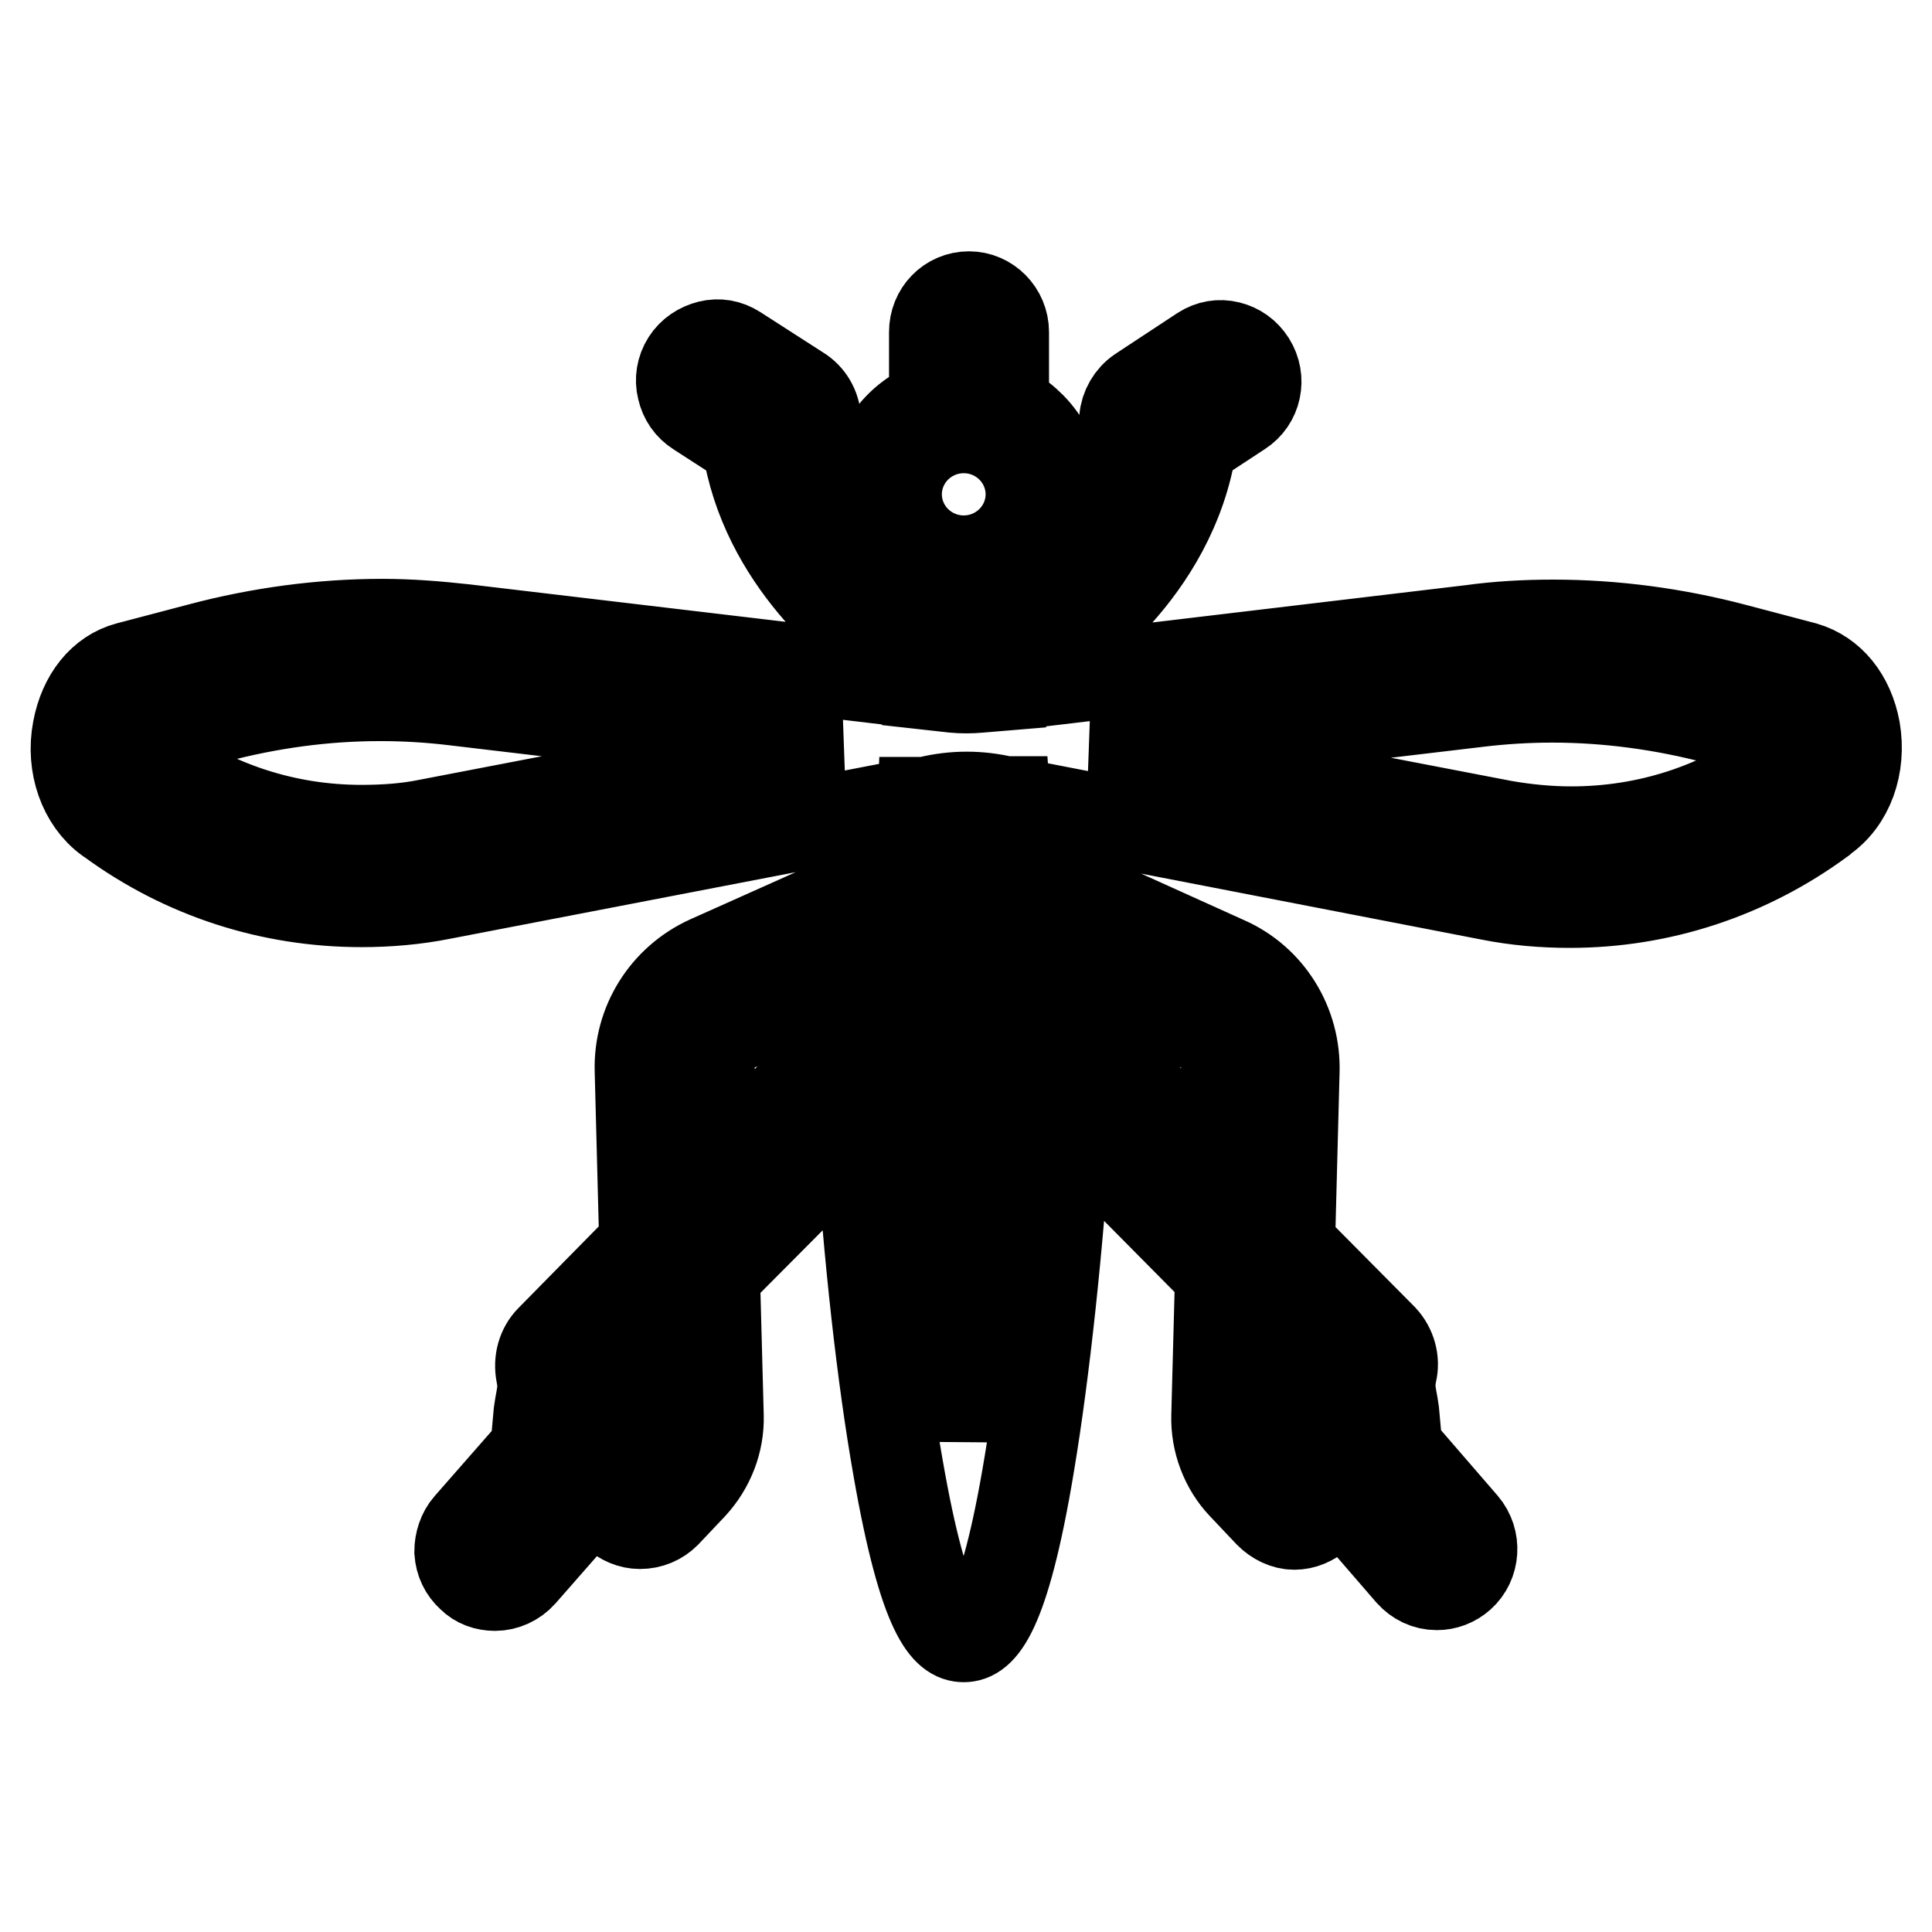 <?xml version="1.0" encoding="utf-8"?>
<!-- Svg Vector Icons : http://www.onlinewebfonts.com/icon -->
<!DOCTYPE svg PUBLIC "-//W3C//DTD SVG 1.1//EN" "http://www.w3.org/Graphics/SVG/1.1/DTD/svg11.dtd">
<svg version="1.1" xmlns="http://www.w3.org/2000/svg" xmlns:xlink="http://www.w3.org/1999/xlink" x="0px" y="0px" viewBox="0 0 256 256" enable-background="new 0 0 256 256" xml:space="preserve">
<g> <path stroke-width="12" fill-opacity="0" stroke="#000000"  d="M245.8,96.7c-0.8-4.3-3.3-7.3-6.7-8.3l-9.1-2.4c-7.9-2.1-16.1-3.2-24.2-3.2c-3.6,0-7.3,0.2-10.9,0.7 l-54.6,6.5c-0.3-1.3-0.7-2.6-1.1-3.7c0.2-0.1,0.3-0.2,0.5-0.3c0.6-0.4,15.6-10,18.2-27.3l6.4-4.2c2.2-1.4,2.8-4.3,1.4-6.5 c-0.7-1.1-1.7-1.8-2.9-2.1c-1.2-0.3-2.4-0.1-3.5,0.6l-8.2,5.4c-1.2,0.8-2,2.2-2.1,3.6c-1.1,13.9-13.9,22.3-14.1,22.4 c-0.2,0.1-0.3,0.2-0.5,0.4c-0.5-0.4-1-0.8-1.5-1.1c4.4-2,7.4-6.6,7.4-11.6c0-5-2.9-9.5-7.3-11.6V44c0-2.6-2.1-4.7-4.6-4.7 c-2.6,0-4.6,2.1-4.6,4.7v9.6c-5,1.8-8.2,6.5-8.2,11.9c0,5,3,9.6,7.4,11.6c-0.4,0.2-0.7,0.5-1.1,0.7c-3.1-2.2-12.9-10.1-13.8-22.3 c-0.1-1.5-0.9-2.9-2.2-3.7l-8.4-5.4c-1.1-0.7-2.3-0.9-3.5-0.6c-1.2,0.3-2.3,1-3,2.1s-0.9,2.4-0.6,3.6c0.3,1.3,1,2.3,2.1,3l6.5,4.2 c2.3,15.6,15,25.2,17.8,27.1c-0.4,1.2-0.8,2.6-1.2,4l-54-6.4c-3.6-0.4-7.3-0.7-10.9-0.7c-8.1,0-16.3,1.1-24.2,3.2L17,88.4 c-3.4,0.9-5.9,4-6.7,8.3c-0.9,4.7,0.8,9.4,4.1,11.8l0.3,0.2c9.7,7.1,21.2,10.8,33.2,10.8c3.5,0,7.1-0.3,10.6-1l54.5-10.5 c-0.1,2.3-0.1,4.8-0.1,7.3c0,1.1,0,2.3,0,3.5l-19,8.5c-5.7,2.6-9.3,8.3-9.1,14.6l0.6,23l-12.4,12.6c-1.2,1.2-1.6,2.9-1.3,4.5 c0.3,1.5,0.2,2.3,0,3.4c-0.1,0.5-0.2,1.1-0.3,1.8l-0.3,3.3c-0.1,1-0.5,2-1.2,2.8l-7.8,8.9c-0.8,0.9-1.2,2.2-1.2,3.4 c0.1,1.3,0.6,2.4,1.6,3.3c0.8,0.8,1.9,1.2,3.1,1.2c1.3,0,2.6-0.6,3.5-1.6l7.8-8.9c2-2.3,3.2-5.2,3.5-8.3l0.3-3.3 c0-0.2,0.1-0.6,0.1-0.9c0.2-1.1,0.4-2.6,0.3-4.5l4.5-4.6l0.3,9.8c0,0.9-0.3,1.8-0.9,2.4l-3.5,3.7c-0.9,0.9-1.3,2.1-1.3,3.4 c0,1.3,0.5,2.4,1.4,3.3c0.9,0.8,2,1.3,3.2,1.3c1.3,0,2.5-0.5,3.4-1.4l3.5-3.7c2.3-2.5,3.6-5.8,3.5-9.2l-0.5-18.7l19.3-19.4 c1.1,17.1,2.9,33.1,5,45c3.5,20.1,6.6,22.4,8.7,22.4c2.1,0,5.3-2.4,8.7-23c2-12,3.8-28.6,4.9-45.7l20.4,20.6l-0.5,18.8 c-0.1,3.4,1.2,6.8,3.5,9.2l3.5,3.7c0.9,0.9,2.1,1.5,3.3,1.5c1.2,0,2.3-0.5,3.2-1.3c1.8-1.8,1.9-4.8,0.1-6.7l-3.5-3.7 c-0.6-0.7-0.9-1.5-0.9-2.4l0.3-9.9l4.4,4.5c-0.1,1.9,0.1,3.4,0.3,4.5c0.1,0.4,0.1,0.7,0.1,0.9l0.3,3.3c0.2,3,1.5,6,3.4,8.3l7.7,8.9 c0.9,1,2.1,1.6,3.5,1.6c1.1,0,2.2-0.4,3.1-1.2c1.9-1.7,2.1-4.7,0.4-6.7l-7.7-8.9c-0.7-0.8-1.1-1.7-1.2-2.8l-0.3-3.3 c-0.1-0.7-0.2-1.3-0.3-1.8c-0.2-1.1-0.3-1.9,0-3.4c0.4-1.6-0.1-3.3-1.2-4.5l-12.3-12.4l0.6-23c0.2-6.3-3.4-12.1-9.1-14.6l-19.7-8.9 c-0.1-0.1-0.3-0.1-0.4-0.2c0-1.1,0-2.2,0-3.2c0-2.5-0.1-4.9-0.1-7.2l55.2,10.7c3.5,0.7,7.1,1,10.6,1c12,0,23.5-3.8,33.2-10.9 l0.2-0.2C245,106.1,246.6,101.4,245.8,96.7z M236.3,100.9l-0.2,0.2c-8.2,6-17.8,9.1-27.9,9.1c-3,0-6-0.3-8.9-0.8l-54.1-10.4l50.6-6 c3.3-0.4,6.6-0.6,9.9-0.6c7.3,0,14.7,1,21.9,2.9l8.8,2.4c0.1,0.2,0.4,0.8,0.4,1.7C236.7,100.2,236.4,100.7,236.3,100.9L236.3,100.9 z M142.1,135.6c0.1-2.4,0.2-4.8,0.3-7.1L159,136c2.2,1,3.6,3.2,3.5,5.7l-0.4,14.1L142.6,136C142.5,135.9,142.3,135.7,142.1,135.6 L142.1,135.6z M122.3,106.3l0.2,0c0.2,0,0.4-0.1,0.6-0.1c3.3-0.8,6.7-0.8,10,0h0.1c0.2,2.8,0.2,5.8,0.2,9c0,16.9-1.3,39.1-3.4,57.9 c-0.7,6.2-1.4,11.9-2.3,17c-0.8-5-1.6-10.5-2.2-16.6c-2.1-18.7-3.4-40.9-3.4-58C122.1,112.1,122.2,109.1,122.3,106.3z M127.7,68.7 c-1.7,0-3.1-1.4-3.1-3.2c0-1.8,1.4-3.2,3.1-3.2c1.7,0,3.1,1.4,3.1,3.2C130.8,67.3,129.4,68.7,127.7,68.7z M126.5,86.3 c0.4-0.6,0.7-0.9,0.8-1h0.8c0.1,0.1,0.4,0.4,0.8,1c0.5,0.8,1.3,2.2,2,4.7l-1.2,0.1c-1.1,0.1-2.2,0.1-3.3,0l-1.8-0.2 C125.3,88.5,126,87.1,126.5,86.3z M113.3,136.8l-19,19.1L94,141.7c-0.1-2.5,1.3-4.7,3.5-5.7l15.5-6.9 C113.1,131.6,113.2,134.2,113.3,136.8z M19.3,99.2c0-0.9,0.3-1.4,0.4-1.7l8.8-2.4c7.2-1.9,14.5-2.9,21.9-2.9c3.3,0,6.6,0.2,9.9,0.6 l50.6,6l-54.1,10.4c-2.9,0.6-5.9,0.8-8.9,0.8c-10,0-19.6-3.1-27.8-9.1l-0.3-0.2C19.6,100.7,19.3,100.2,19.3,99.2L19.3,99.2z"/></g>
</svg>